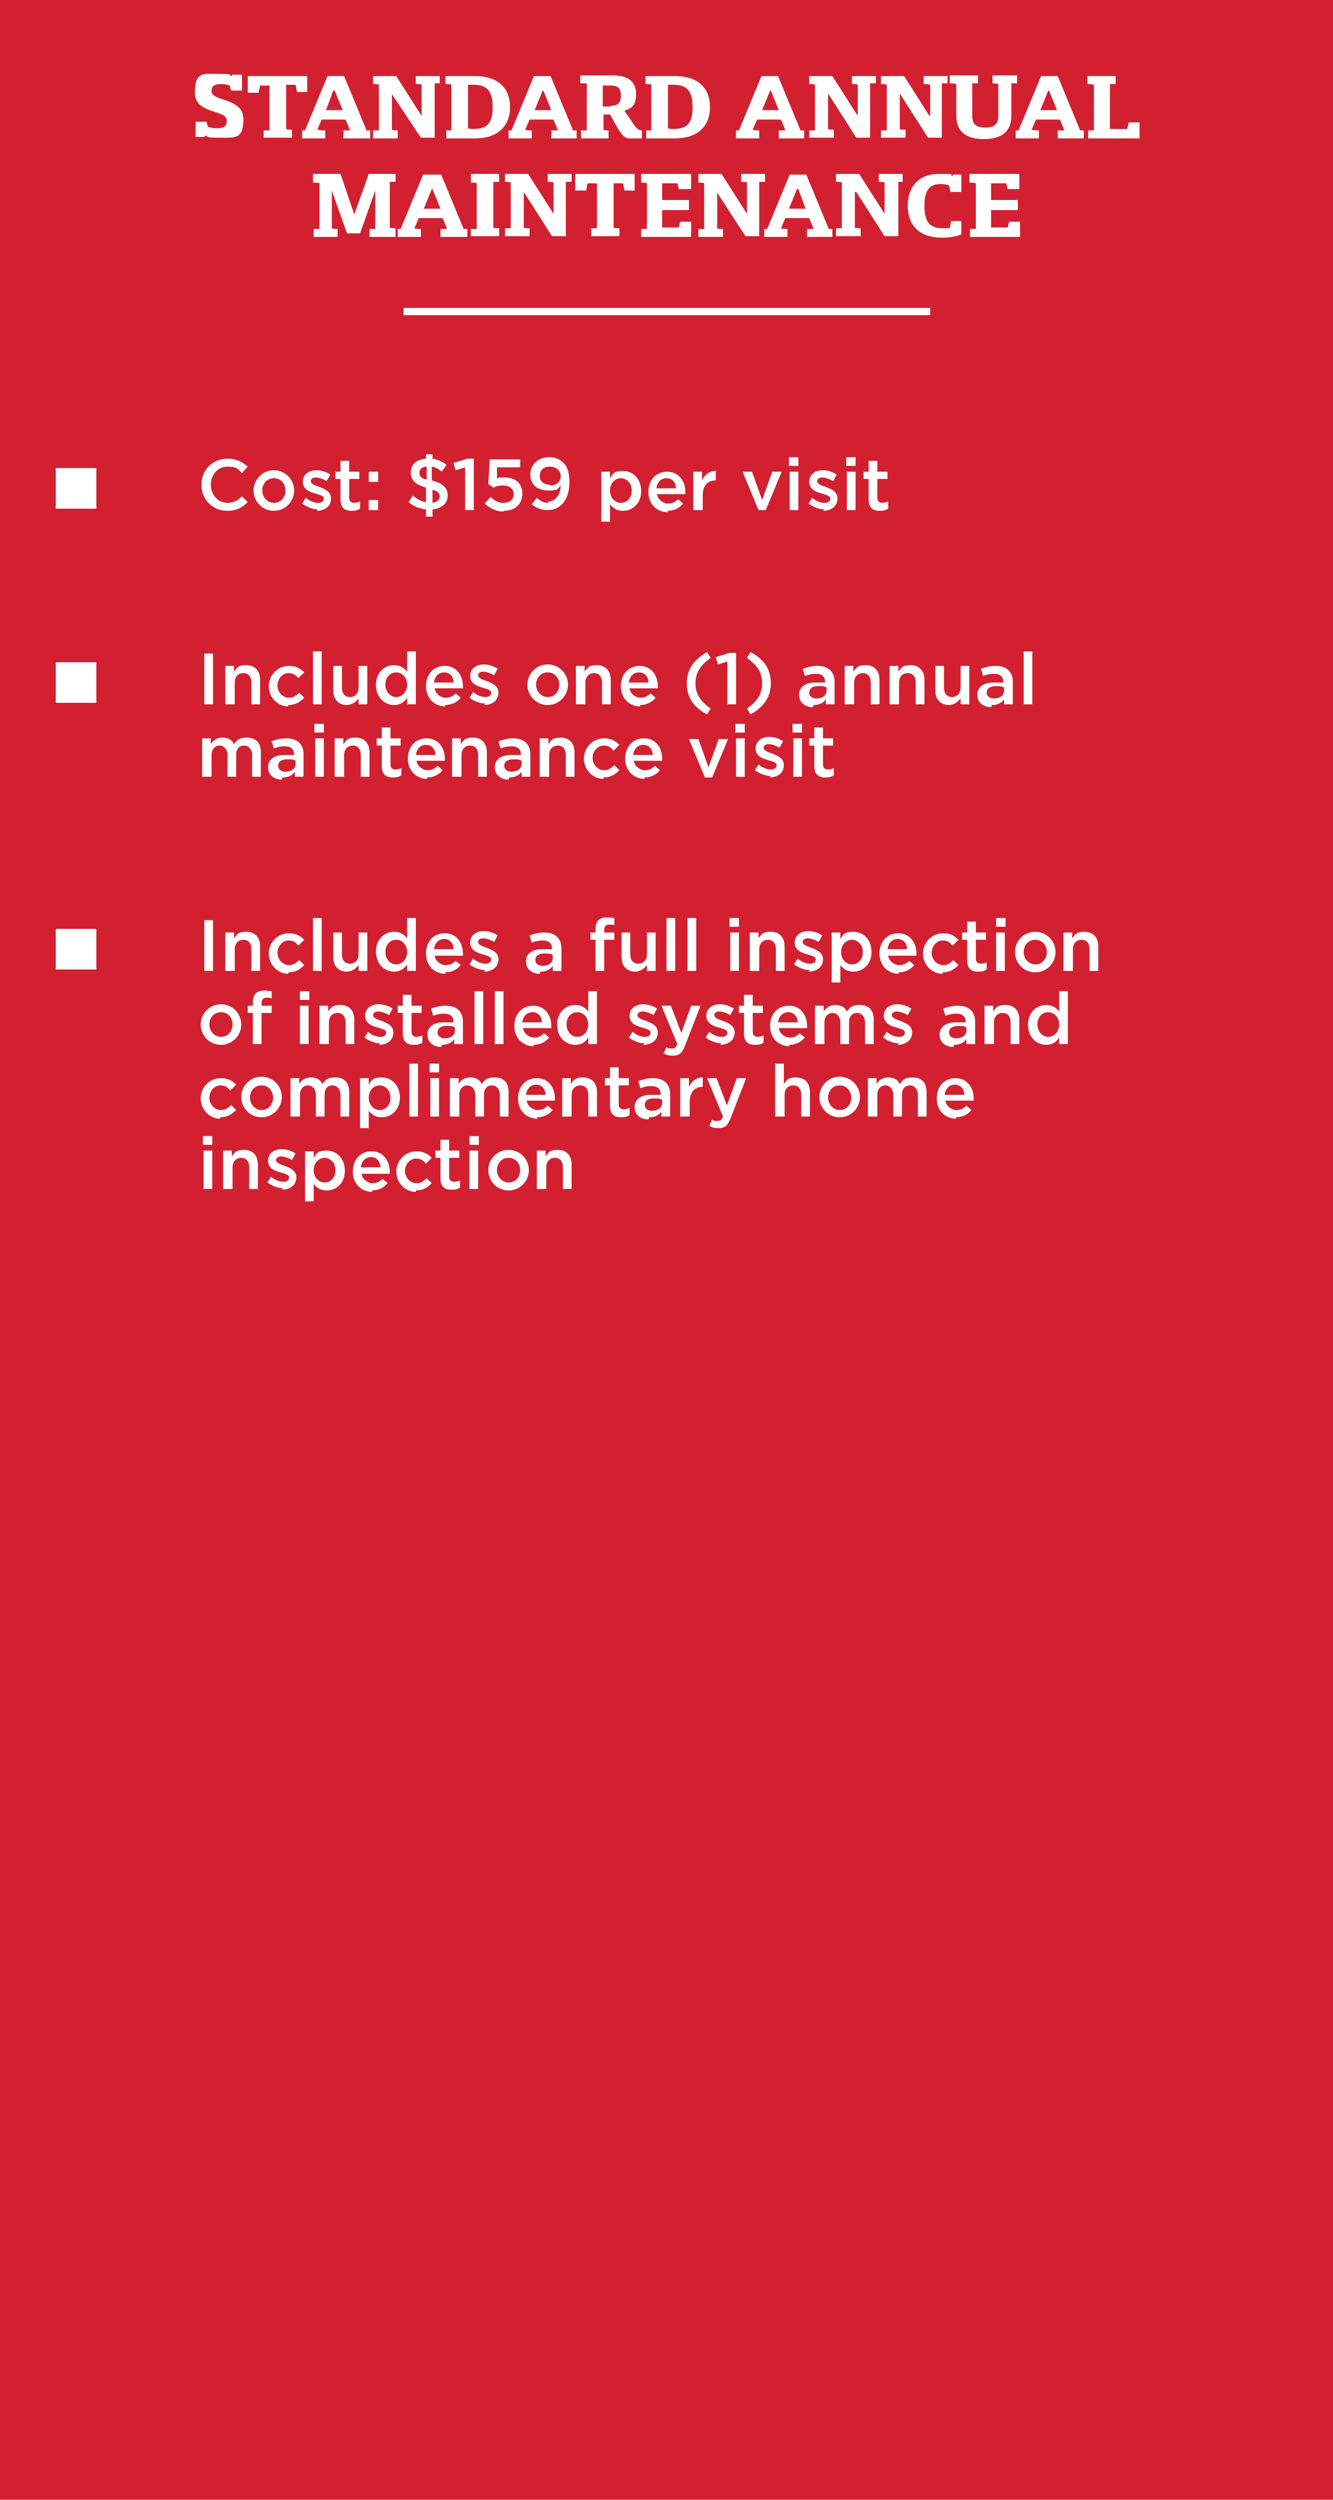 <?xml version="1.0" encoding="UTF-8"?>
<svg id="Layer_1" xmlns="http://www.w3.org/2000/svg" version="1.1" viewBox="0 0 184 345">
  <!-- Generator: Adobe Illustrator 29.8.1, SVG Export Plug-In . SVG Version: 2.1.1 Build 2)  -->
  <defs>
    <style>
      .st0, .st1 {
        fill: none;
      }

      .st2 {
        fill: #d22030;
      }

      .st3 {
        isolation: isolate;
      }

      .st4 {
        fill: #fff;
      }

      .st1 {
        stroke: #fff;
      }
    </style>
  </defs>
  <rect class="st2" x="-.8" y="-2" width="187" height="347"/>
  <line class="st1" x1="55.7" y1="43" x2="128.4" y2="43"/>
  <rect class="st0" x=".2" y="10" width="183.6" height="24.9"/>
  <g class="st3">
    <path class="st4" d="M33.4,10.4v2.1h-1.5l-.2-.7c-.2-.1-.7-.2-1.1-.2-1.1,0-1.4.3-1.4,1,0,1.4,4.4.9,4.4,3.8s-1.2,2.6-3.3,2.6-1.4-.1-1.9-.3l-.2.2h-1.2v-2.1h1.5l.2.7c.3.1.7.2,1.2.2,1.1,0,1.4-.3,1.4-1.1,0-1.5-4.4-.8-4.4-3.8s1.2-2.6,3.3-2.6,1.3.1,1.7.3l.2-.2h1.3Z"/>
  </g>
  <g class="st3">
    <path class="st4" d="M42.5,12.7h-1.5l-.2-1h-1.3v6.1h0c0,.1.8.1.8.1v1.1h-3.9v-1h.8v-6.2h-1.3l-.2,1h-1.5v-2.3h8.2s0,2.2,0,2.2Z"/>
  </g>
  <g class="st3">
    <path class="st4" d="M47.4,19.1v-1.1h.9c0-.1-.6-1.5-.6-1.5h-3.3l-.6,1.4h.2c0,.1.9.1.9.1v1.1h-3.2v-1.1h.4l3.1-7.5h2.3l3.1,7.5h.5v1.1h-3.7ZM46.2,12.5h-.2l-1,2.7h2.3l-1.1-2.7Z"/>
    <path class="st4" d="M60.8,11.5h-.8v7.5h-1.9l-4-6h0v4.9h0c0,.1.8.1.8.1v1.1h-3.4v-1.1h.8v-6.3h0c0-.1-.8-.1-.8-.1v-1.1h3.2l3.5,5.5h0v-4.3h0c0-.1-.8-.1-.8-.1v-1.1h3.3v1h.2Z"/>
  </g>
  <g class="st3">
    <path class="st4" d="M61.5,18h.8v-6.3h0c0-.1-.8-.1-.8-.1v-1.1h4.1c3.1,0,4.8,1.6,4.8,4.3s-1.8,4.3-4.8,4.3h-4v-1.1ZM65.4,17.8c2,0,2.6-1,2.6-3s-.6-3.1-2.6-3.1h-.8v6h0c0,.1.7.1.7.1Z"/>
  </g>
  <g class="st3">
    <path class="st4" d="M76.1,19.1v-1.1h.9c0-.1-.6-1.5-.6-1.5h-3.3l-.6,1.4h0c0,.1.9.1.9.1v1.1h-3.2v-1.1h.4l3.1-7.5h2.3l3.1,7.5h.5v1.1h-3.6ZM74.9,12.5h0l-1.1,2.7h2.3l-1.1-2.7Z"/>
    <path class="st4" d="M86.6,19.1c-.4-.1-.9-.6-1.5-1.7l-.9-1.6h-.9v2.1h0c0,.1.7.1.7.1v1.1h-3.8v-1.1h.8v-6.5h-.9v-1.1h4.4c2.4,0,3.3,1,3.3,2.6s-.6,1.9-1.6,2.3l.9,1.3c.7,1.1,1,1.4,1.5,1.4v1.1h-2.1ZM84.3,14.6c1.1,0,1.4-.5,1.4-1.4s-.3-1.4-1.4-1.4h-1.1v2.9h1.1Z"/>
    <path class="st4" d="M89.1,18h.8v-6.3h0c0-.1-.8-.1-.8-.1v-1.1h4.1c3.1,0,4.8,1.6,4.8,4.3s-1.8,4.3-4.8,4.3h-4v-1.1ZM93,17.8c2,0,2.6-1,2.6-3s-.6-3.1-2.6-3.1h-.8v6h0c0,.1.7.1.7.1Z"/>
    <path class="st4" d="M107.5,19.1v-1.1h.9c0-.1-.6-1.5-.6-1.5h-3.3l-.6,1.4h0c0,.1.9.1.9.1v1.1h-3.2v-1.1h.4l3.1-7.5h2.3l3.1,7.5h.5v1.1h-3.6ZM106.3,12.5h0l-1.1,2.7h2.3l-1.1-2.7Z"/>
    <path class="st4" d="M120.9,11.5h-.8v7.5h-1.9l-3.9-6.1h0v4.9h0c0,.1.8.1.8.1v1.1h-3.4v-1h.8v-6.3h0c0-.1-.8-.1-.8-.1v-1.1h3.2l3.5,5.5h0v-4.3h0c0-.1-.8-.1-.8-.1v-1.1h3.3v1h.1Z"/>
    <path class="st4" d="M130.8,11.5h-.8v7.5h-1.9l-3.9-6.1h0v4.9h0c0,.1.8.1.8.1v1.1h-3.4v-1h.8v-6.3h0c0-.1-.8-.1-.8-.1v-1.1h3.2l3.5,5.5h.1v-4.3h-.1c0-.1-.8-.1-.8-.1v-1.1h3.3v1h.1Z"/>
  </g>
  <g class="st3">
    <path class="st4" d="M140.4,11.5h-.8v4.5c0,2.1-1.3,3.2-3.8,3.2s-3.8-1.1-3.8-3.2v-4.4h-.1c0-.1-.8-.1-.8-.1v-1.1h3.9v1.1h-.8v4.5c0,1.1.5,1.6,1.8,1.6s1.8-.5,1.8-1.6v-4.4h-.1c0-.1-.7-.1-.7-.1v-1.1h3.4v1.1Z"/>
  </g>
  <g class="st3">
    <path class="st4" d="M146,19.1v-1.1h.9c0-.1-.6-1.5-.6-1.5h-3.3l-.6,1.4h.1c0,.1.9.1.9.1v1.1h-3.2v-1.1h.4l3.1-7.5h2.3l3.1,7.5h.5v1.1h-3.6ZM144.8,12.5h-.1l-1.1,2.7h2.3l-1.1-2.7Z"/>
    <path class="st4" d="M157.3,19.1h-7.1v-1.1h.8v-6.3h-.1c0-.1-.8-.1-.8-.1v-1.1h3.9v1.1h-.8v6.2h2.4l.2-.9h1.5v2.2h0Z"/>
  </g>
  <g class="st3">
    <path class="st4" d="M54.8,32.7h-3.8v-1.1h.8v-5.3h0l-2.1,5.9h-1.8l-2.1-5.9h0v5.2h0c0,.1.8.1.8.1v1.1h-3.3v-1.1h.8v-6.3h0c0-.1-.9-.1-.9-.1v-1.2h3.8l1.9,5.6h0l2-5.6h3.7v1.1h-.8v6.3h0c0,.1.8.1.8.1v1.2h.2Z"/>
    <path class="st4" d="M60.8,32.7v-1.1h.9c0-.1-.6-1.5-.6-1.5h-3.3l-.6,1.4h0c0,.1.9.1.9.1v1.1h-3.2v-1.1h.4l3.1-7.5h2.5l3.1,7.5h.5v1.1h-3.8ZM59.6,26.1h0l-1.1,2.7h2.3l-1.1-2.7Z"/>
    <path class="st4" d="M65,32.7v-1.1h.8v-6.3h0c0-.1-.8-.1-.8-.1v-1.2h3.9v1.1h-.8v6.3h0c0,.1.8.1.8.1v1.1h-3.9Z"/>
    <path class="st4" d="M78.9,25.1h-.8v7.5h-1.9l-3.9-6.1h0v4.9h0c0,.1.8.1.8.1v1.1h-3.4v-1.1h.8v-6.3h0c0-.1-.8-.1-.8-.1v-1.1h3.2l3.5,5.5h0v-4.3h0c0-.1-.8-.1-.8-.1v-1.1h3.3v1.1h.1Z"/>
    <path class="st4" d="M87.7,26.3h-1.5l-.2-1h-1.3v6.1h0c0,.1.8.1.8.1v1.1h-3.9v-1.1h.8v-6.2h-1.3l-.2,1h-1.5v-2.3h8.2s0,2.3,0,2.3Z"/>
    <path class="st4" d="M95.2,26.1h-1.5l-.2-.8h-2.1v2.3h3.7v1.4h-3.7v2.4h2.3l.2-.8h1.5v2.1h-6.9v-1.1h.8v-6.3h0c0-.1-.8-.1-.8-.1v-1.2h6.9v2.1h0Z"/>
  </g>
  <g class="st3">
    <path class="st4" d="M105.6,25.1h-.8v7.5h-1.9l-3.9-6h0v4.9h0c0,.1.8.1.8.1v1.1h-3.4v-1.1h.8v-6.3h0c0-.1-.8-.1-.8-.1v-1.2h3.2l3.5,5.5h0v-4.3h0c0-.1-.8-.1-.8-.1v-1.1h3.3v1.1h.1Z"/>
  </g>
  <g class="st3">
    <path class="st4" d="M111.4,32.7v-1.1h.9c0-.1-.6-1.5-.6-1.5h-3.3l-.6,1.4h0c0,.1.9.1.9.1v1.1h-3.2v-1.1h.4l3.1-7.5h2.3l3.1,7.5h.5v1.1h-3.6ZM110.2,26.1h-.2l-1.1,2.7h2.3l-1-2.7Z"/>
    <path class="st4" d="M124.8,25.1h-.8v7.5h-1.9l-3.9-6.1h-.2v4.9h0c0,.1.8.1.8.1v1.1h-3.4v-1.1h.8v-6.3h0c0-.1-.8-.1-.8-.1v-1.1h3.2l3.5,5.5h0v-4.3h0c0-.1-.8-.1-.8-.1v-1.1h3.3v1.1h.2Z"/>
    <path class="st4" d="M132.8,32.3c-.6.3-1.6.5-2.8.5-3.1,0-4.7-1.7-4.7-4.4s1.6-4.4,4.3-4.4,1.4.1,1.8.3l.2-.2h1.1v2.4h-1.5l-.2-.9c-.2-.1-.7-.2-1.1-.2-1.4,0-2.3.6-2.3,3s.9,3.1,2.5,3.1.9-.1,1-.1l.2-.9h1.4v1.8h.1Z"/>
    <path class="st4" d="M140.6,26.1h-1.5l-.2-.8h-2.1v2.3h3.7v1.4h-3.7v2.4h2.3l.2-.8h1.5v2.1h-6.9v-1.1h.8v-6.3h-.1c0-.1-.8-.1-.8-.1v-1.2h6.9v2.1h0Z"/>
  </g>
  <g>
    <rect class="st4" x="7.7" y="64.6" width="5.6" height="5.6"/>
    <path class="st4" d="M121.5,70.5c.5,0,.8-.1,1.1-.3v-1c-.2.1-.5.2-.8.2-.4,0-.7-.2-.7-.7v-2.6h1.4v-1h-1.4v-1.5h-1.2v1.5h-.7v1h.7v2.8c0,1.2.6,1.6,1.5,1.6ZM116.9,70.4h1.2v-5.3h-1.2v5.3ZM116.8,64.3h1.3v-1.2h-1.3v1.2ZM113.6,70.5c1.1,0,2-.6,2-1.7h0c0-1-.9-1.3-1.6-1.6-.6-.2-1.2-.4-1.2-.8h0c0-.3.3-.5.7-.5s1,.2,1.5.5l.5-.9c-.6-.4-1.3-.6-1.9-.6-1.1,0-1.9.6-1.9,1.6h0c0,1,.9,1.4,1.7,1.6.6.2,1.2.3,1.2.7h0c0,.4-.3.6-.8.6s-1.1-.2-1.7-.7l-.5.8c.7.5,1.5.8,2.2.8ZM109,70.4h1.2v-5.3h-1.2v5.3ZM108.9,64.3h1.3v-1.2h-1.3v1.2ZM104.6,70.4h1.1l2.2-5.3h-1.3l-1.4,3.9-1.4-3.9h-1.3l2.2,5.3ZM95.8,70.4h1.2v-2c0-1.4.7-2.1,1.8-2.1h0v-1.3c-.9,0-1.5.5-1.9,1.3v-1.2h-1.2v5.3ZM90.6,67.4c.1-.8.6-1.4,1.4-1.4s1.3.6,1.3,1.4h-2.7ZM92.1,70.5c1,0,1.7-.4,2.2-1l-.7-.6c-.4.4-.8.6-1.4.6s-1.4-.5-1.5-1.3h3.9c0-.1,0-.2,0-.3,0-1.5-.9-2.8-2.5-2.8s-2.6,1.2-2.6,2.8h0c0,1.7,1.2,2.8,2.7,2.8ZM85.7,69.4c-.8,0-1.5-.7-1.5-1.7h0c0-1,.7-1.7,1.5-1.7s1.5.7,1.5,1.7h0c0,1.1-.7,1.7-1.5,1.7ZM83,72h1.2v-2.4c.4.5.9.9,1.8.9,1.3,0,2.5-1,2.5-2.7h0c0-1.8-1.2-2.8-2.5-2.8s-1.4.4-1.8,1v-.9h-1.2v6.9ZM75.9,66.9c-.9,0-1.4-.5-1.4-1.2h0c0-.8.5-1.3,1.4-1.3s1.5.6,1.5,1.3h0c0,.7-.5,1.3-1.4,1.3ZM75.7,69.4c-.6,0-1.1-.2-1.6-.7l-.7.9c.6.5,1.3.8,2.2.8,1.9,0,3-1.6,3-3.8h0c0-1.4-.3-2.2-.8-2.7s-1.1-.8-2-.8c-1.6,0-2.6,1.1-2.6,2.4h0c0,1.4,1,2.2,2.5,2.2s1.3-.3,1.7-.7c0,.9-.5,2.2-1.7,2.2ZM69.5,70.5c1.6,0,2.6-.9,2.6-2.4h0c0-1.5-1.1-2.2-2.4-2.2s-.8,0-1.1.2v-1.6h3.2v-1.1h-4.2l-.2,3.4.7.5c.4-.2.8-.3,1.3-.3.9,0,1.5.4,1.5,1.2h0c0,.8-.6,1.2-1.4,1.2s-1.2-.3-1.8-.8l-.8.9c.7.6,1.5,1.1,2.6,1.1ZM64.2,70.4h1.2v-7.1h-.9l-1.9.6.3,1,1.3-.4v5.8ZM57.9,65.2c0-.4.3-.8,1-.8v1.8c-.8-.2-1-.5-1-.9h0ZM60.7,68.5c0,.5-.4.8-1,.9v-1.8c.8.2,1,.5,1,.9h0ZM61.6,64.1c-.6-.4-1.2-.7-1.9-.8v-.6h-.9v.6c-1.3.1-2.1.8-2.1,1.9h0c0,1.1.7,1.7,2.1,2.1v2c-.7-.1-1.2-.4-1.8-.9l-.6.9c.7.6,1.5.9,2.4,1v1h.9v-1c1.3-.1,2.1-.9,2.1-1.9h0c0-1.1-.7-1.7-2.2-2.1v-1.9c.5.1.9.3,1.4.7l.6-.9ZM50.9,70.4h1.3v-1.4h-1.3v1.4ZM50.9,66.5h1.3v-1.4h-1.3v1.4ZM48.6,70.5c.5,0,.8-.1,1.1-.3v-1c-.2.1-.5.2-.8.2-.4,0-.7-.2-.7-.7v-2.6h1.4v-1h-1.4v-1.5h-1.2v1.5h-.7v1h.7v2.8c0,1.2.6,1.6,1.5,1.6ZM43.7,70.5c1.1,0,2-.6,2-1.7h0c0-1-.9-1.3-1.6-1.6-.6-.2-1.2-.4-1.2-.8h0c0-.3.3-.5.7-.5s1,.2,1.5.5l.5-.9c-.6-.4-1.3-.6-1.9-.6-1.1,0-1.9.6-1.9,1.6h0c0,1,.9,1.4,1.7,1.6.6.2,1.2.3,1.2.7h0c0,.4-.3.6-.8.6s-1.1-.2-1.7-.7l-.5.8c.7.5,1.5.8,2.2.8ZM37.8,69.4c-.9,0-1.6-.8-1.6-1.7h0c0-.9.6-1.7,1.6-1.7s1.6.8,1.6,1.7h0c0,.9-.6,1.7-1.6,1.7ZM37.8,70.5c1.6,0,2.8-1.3,2.8-2.8h0c0-1.5-1.2-2.8-2.8-2.8s-2.8,1.3-2.8,2.8h0c0,1.5,1.2,2.8,2.8,2.8ZM31.4,70.5c1.3,0,2.1-.5,2.8-1.2l-.8-.8c-.6.6-1.2.9-2,.9-1.3,0-2.3-1.1-2.3-2.5h0c0-1.4,1-2.5,2.3-2.5s1.4.3,2,.9l.8-.9c-.7-.6-1.5-1.1-2.8-1.1-2.1,0-3.6,1.6-3.6,3.6h0c0,2,1.5,3.6,3.6,3.6Z"/>
    <rect class="st4" x="7.7" y="91.4" width="5.6" height="5.6"/>
    <path class="st4" d="M141.3,97.2h1.2v-7.3h-1.2v7.3ZM137.2,96.4c-.6,0-1-.3-1-.8h0c0-.6.5-.9,1.2-.9s.9,0,1.2.2v.4c0,.7-.6,1.1-1.4,1.1ZM136.9,97.3c.8,0,1.4-.3,1.7-.8v.7h1.2v-3.1c0-.7-.2-1.2-.6-1.6-.4-.4-1-.6-1.8-.6s-1.4.2-2,.4l.3,1c.5-.2.9-.3,1.5-.3.9,0,1.3.4,1.3,1.2h0c-.4,0-.8,0-1.4,0-1.3,0-2.2.6-2.2,1.7h0c0,1.1.9,1.7,1.9,1.7ZM130.9,97.3c.8,0,1.3-.4,1.7-.9v.8h1.2v-5.3h-1.2v3c0,.8-.5,1.3-1.2,1.3s-1.1-.5-1.1-1.3v-3h-1.2v3.4c0,1.2.7,2,1.9,2ZM122.9,97.2h1.2v-3c0-.8.5-1.3,1.2-1.3s1.1.5,1.1,1.3v3h1.2v-3.4c0-1.2-.7-2-1.9-2s-1.3.4-1.7.9v-.8h-1.2v5.3ZM116.7,97.2h1.2v-3c0-.8.5-1.3,1.2-1.3s1.1.5,1.1,1.3v3h1.2v-3.4c0-1.2-.7-2-1.9-2s-1.3.4-1.7.9v-.8h-1.2v5.3ZM112.7,96.4c-.6,0-1-.3-1-.8h0c0-.6.5-.9,1.2-.9s.9,0,1.2.2v.4c0,.7-.6,1.1-1.4,1.1ZM112.3,97.3c.8,0,1.4-.3,1.7-.8v.7h1.2v-3.1c0-.7-.2-1.2-.6-1.6-.4-.4-1-.6-1.8-.6s-1.4.2-2,.4l.3,1c.5-.2.9-.3,1.5-.3.9,0,1.3.4,1.3,1.2h0c-.4,0-.8,0-1.4,0-1.3,0-2.2.6-2.2,1.7h0c0,1.1.9,1.7,1.9,1.7ZM103.6,98.6c1.8-1,2.8-2.4,2.8-4.3h0c0-1.9-.9-3.3-2.8-4.3l-.5.8c1.4,1,2.1,2,2.1,3.5h0c0,1.5-.7,2.5-2.1,3.5l.5.8ZM100.4,97.2h1.2v-7.1h-.9l-1.9.6.3,1,1.3-.4v5.8ZM98.1,97.8c-1.4-1-2.1-2-2.1-3.5h0c0-1.5.7-2.5,2.1-3.5l-.5-.8c-1.8,1-2.8,2.4-2.8,4.3h0c0,1.9.9,3.3,2.8,4.3l.5-.8ZM86.8,94.2c.1-.8.6-1.4,1.4-1.4s1.3.6,1.3,1.4h-2.7ZM88.3,97.3c1,0,1.7-.4,2.2-1l-.7-.6c-.4.4-.8.6-1.4.6s-1.4-.5-1.5-1.3h3.9c0-.1,0-.2,0-.3,0-1.5-.9-2.8-2.5-2.8s-2.6,1.2-2.6,2.8h0c0,1.7,1.2,2.8,2.7,2.8ZM79.6,97.2h1.2v-3c0-.8.5-1.3,1.2-1.3s1.1.5,1.1,1.3v3h1.2v-3.4c0-1.2-.7-2-1.9-2s-1.3.4-1.7.9v-.8h-1.2v5.3ZM75.6,96.2c-.9,0-1.6-.8-1.6-1.7h0c0-.9.6-1.7,1.6-1.7s1.6.8,1.6,1.7h0c0,.9-.6,1.7-1.6,1.7ZM75.6,97.3c1.6,0,2.8-1.3,2.8-2.8h0c0-1.5-1.2-2.8-2.8-2.8s-2.8,1.3-2.8,2.8h0c0,1.5,1.2,2.8,2.8,2.8ZM66.8,97.3c1.1,0,2-.6,2-1.7h0c0-1-.9-1.3-1.6-1.6-.6-.2-1.2-.4-1.2-.8h0c0-.3.3-.5.7-.5s1,.2,1.5.5l.5-.9c-.6-.4-1.3-.6-1.9-.6-1.1,0-1.9.6-1.9,1.6h0c0,1,.9,1.4,1.7,1.6.6.2,1.2.3,1.2.7h0c0,.4-.3.6-.8.6s-1.1-.2-1.7-.7l-.5.8c.7.5,1.5.8,2.2.8ZM59.9,94.2c.1-.8.6-1.4,1.4-1.4s1.3.6,1.3,1.4h-2.7ZM61.4,97.3c1,0,1.7-.4,2.2-1l-.7-.6c-.4.4-.8.6-1.4.6s-1.4-.5-1.5-1.3h3.9c0-.1,0-.2,0-.3,0-1.5-.9-2.8-2.5-2.8s-2.6,1.2-2.6,2.8h0c0,1.7,1.2,2.8,2.7,2.8ZM54.7,96.2c-.8,0-1.5-.7-1.5-1.7h0c0-1.1.7-1.7,1.5-1.7s1.5.7,1.5,1.7h0c0,1-.7,1.7-1.5,1.7ZM54.4,97.3c.9,0,1.4-.4,1.8-1v.9h1.2v-7.3h-1.2v2.8c-.4-.5-.9-.9-1.8-.9-1.3,0-2.5,1-2.5,2.7h0c0,1.8,1.2,2.8,2.5,2.8ZM47.8,97.3c.8,0,1.3-.4,1.7-.9v.8h1.2v-5.3h-1.2v3c0,.8-.5,1.3-1.2,1.3s-1.1-.5-1.1-1.3v-3h-1.2v3.4c0,1.2.7,2,1.9,2ZM43.2,97.2h1.2v-7.3h-1.2v7.3ZM39.8,97.3c1,0,1.6-.4,2.2-1l-.7-.7c-.4.4-.8.7-1.4.7-.9,0-1.6-.8-1.6-1.7h0c0-.9.7-1.7,1.5-1.7s1,.3,1.4.7l.8-.8c-.5-.5-1.1-.9-2.1-.9-1.6,0-2.8,1.3-2.8,2.8h0c0,1.5,1.2,2.8,2.7,2.8ZM31.2,97.2h1.2v-3c0-.8.5-1.3,1.2-1.3s1.1.5,1.1,1.3v3h1.2v-3.4c0-1.2-.7-2-1.9-2s-1.3.4-1.7.9v-.8h-1.2v5.3ZM28.2,97.2h1.2v-7h-1.2v7Z"/>
    <path class="st4" d="M114,107.3c.5,0,.8-.1,1.1-.3v-1c-.2.1-.5.2-.8.2-.4,0-.7-.2-.7-.7v-2.6h1.4v-1h-1.4v-1.5h-1.2v1.5h-.7v1h.7v2.8c0,1.2.6,1.6,1.5,1.6ZM109.5,107.2h1.2v-5.3h-1.2v5.3ZM109.4,101.1h1.3v-1.2h-1.3v1.2ZM106.2,107.3c1.1,0,2-.6,2-1.7h0c0-1-.9-1.3-1.6-1.6-.6-.2-1.2-.4-1.2-.8h0c0-.3.3-.5.7-.5s1,.2,1.5.5l.5-.9c-.6-.4-1.3-.6-1.9-.6-1.1,0-1.9.6-1.9,1.6h0c0,1,.9,1.4,1.7,1.6.6.2,1.2.3,1.2.7h0c0,.4-.3.6-.8.6s-1.1-.2-1.7-.7l-.5.8c.7.5,1.5.8,2.2.8ZM101.6,107.2h1.2v-5.3h-1.2v5.3ZM101.5,101.1h1.3v-1.2h-1.3v1.2ZM97.2,107.3h1.1l2.2-5.3h-1.3l-1.4,3.9-1.4-3.9h-1.3l2.2,5.3ZM87.4,104.2c.1-.8.6-1.4,1.4-1.4s1.3.6,1.3,1.4h-2.7ZM88.9,107.3c1,0,1.7-.4,2.2-1l-.7-.6c-.4.4-.8.6-1.4.6s-1.4-.5-1.5-1.3h3.9c0-.1,0-.2,0-.3,0-1.5-.9-2.8-2.5-2.8s-2.6,1.2-2.6,2.8h0c0,1.7,1.2,2.8,2.7,2.8ZM83.3,107.3c1,0,1.6-.4,2.2-1l-.7-.7c-.4.4-.8.7-1.4.7-.9,0-1.6-.8-1.6-1.7h0c0-.9.7-1.7,1.5-1.7s1,.3,1.4.7l.8-.8c-.5-.5-1.1-.9-2.1-.9-1.6,0-2.8,1.3-2.8,2.8h0c0,1.5,1.2,2.8,2.7,2.8ZM74.6,107.2h1.2v-3c0-.8.5-1.3,1.2-1.3s1.1.5,1.1,1.3v3h1.2v-3.4c0-1.2-.7-2-1.9-2s-1.3.4-1.7.9v-.8h-1.2v5.3ZM70.6,106.5c-.6,0-1-.3-1-.8h0c0-.6.5-.9,1.2-.9s.9,0,1.2.2v.4c0,.7-.6,1.1-1.4,1.1ZM70.3,107.3c.8,0,1.4-.3,1.7-.8v.7h1.2v-3.1c0-.7-.2-1.2-.6-1.6-.4-.4-1-.6-1.8-.6s-1.4.2-2,.4l.3,1c.5-.2.9-.3,1.5-.3.9,0,1.3.4,1.3,1.2h0c-.4,0-.8,0-1.4,0-1.3,0-2.2.6-2.2,1.7h0c0,1.1.9,1.7,1.9,1.7ZM62.5,107.2h1.2v-3c0-.8.5-1.3,1.2-1.3s1.1.5,1.1,1.3v3h1.2v-3.4c0-1.2-.7-2-1.9-2s-1.3.4-1.7.9v-.8h-1.2v5.3ZM57.4,104.2c.1-.8.6-1.4,1.4-1.4s1.3.6,1.3,1.4h-2.7ZM58.9,107.3c1,0,1.7-.4,2.2-1l-.7-.6c-.4.4-.8.6-1.4.6s-1.4-.5-1.5-1.3h3.9c0-.1,0-.2,0-.3,0-1.5-.9-2.8-2.5-2.8s-2.6,1.2-2.6,2.8h0c0,1.7,1.2,2.8,2.7,2.8ZM54.3,107.3c.5,0,.8-.1,1.1-.3v-1c-.2.1-.5.2-.8.2-.4,0-.7-.2-.7-.7v-2.6h1.4v-1h-1.4v-1.5h-1.2v1.5h-.7v1h.7v2.8c0,1.2.6,1.6,1.5,1.6ZM46.3,107.2h1.2v-3c0-.8.5-1.3,1.2-1.3s1.1.5,1.1,1.3v3h1.2v-3.4c0-1.2-.7-2-1.9-2s-1.3.4-1.7.9v-.8h-1.2v5.3ZM43.5,107.2h1.2v-5.3h-1.2v5.3ZM43.4,101.1h1.3v-1.2h-1.3v1.2ZM39.4,106.5c-.6,0-1-.3-1-.8h0c0-.6.5-.9,1.2-.9s.9,0,1.2.2v.4c0,.7-.6,1.1-1.4,1.1ZM39,107.3c.8,0,1.4-.3,1.7-.8v.7h1.2v-3.1c0-.7-.2-1.2-.6-1.6-.4-.4-1-.6-1.8-.6s-1.4.2-2,.4l.3,1c.5-.2.9-.3,1.5-.3.9,0,1.3.4,1.3,1.2h0c-.4,0-.8,0-1.4,0-1.3,0-2.2.6-2.2,1.7h0c0,1.1.9,1.7,1.9,1.7ZM28,107.2h1.2v-3c0-.8.5-1.3,1.1-1.3s1.1.5,1.1,1.3v3h1.2v-3c0-.9.5-1.3,1.1-1.3s1.1.5,1.1,1.3v3h1.2v-3.4c0-1.3-.7-2-1.9-2s-1.4.4-1.8.9c-.3-.6-.8-.9-1.6-.9s-1.3.4-1.6.9v-.8h-1.2v5.3Z"/>
    <rect class="st4" x="7.7" y="128.2" width="5.6" height="5.6"/>
    <path class="st4" d="M146.9,134h1.2v-3c0-.8.5-1.3,1.2-1.3s1.1.5,1.1,1.3v3h1.2v-3.4c0-1.2-.7-2-1.9-2s-1.3.4-1.7.9v-.8h-1.2v5.3ZM142.9,133.1c-.9,0-1.6-.8-1.6-1.7h0c0-.9.6-1.7,1.6-1.7s1.6.8,1.6,1.7h0c0,.9-.6,1.7-1.6,1.7ZM142.9,134.2c1.6,0,2.8-1.3,2.8-2.8h0c0-1.5-1.2-2.8-2.8-2.8s-2.8,1.3-2.8,2.8h0c0,1.5,1.2,2.8,2.8,2.8ZM137.5,134h1.2v-5.3h-1.2v5.3ZM137.5,127.9h1.3v-1.2h-1.3v1.2ZM135.1,134.1c.5,0,.8-.1,1.1-.3v-1c-.2.1-.5.2-.8.2-.4,0-.7-.2-.7-.7v-2.6h1.4v-1h-1.4v-1.5h-1.2v1.5h-.7v1h.7v2.8c0,1.2.6,1.6,1.5,1.6ZM130.1,134.2c1,0,1.6-.4,2.2-1l-.7-.7c-.4.4-.8.7-1.4.7-.9,0-1.6-.8-1.6-1.7h0c0-.9.7-1.7,1.5-1.7s1,.3,1.4.7l.8-.8c-.5-.5-1.1-.9-2.1-.9-1.6,0-2.8,1.3-2.8,2.8h0c0,1.5,1.2,2.8,2.7,2.8ZM122.5,131c.1-.8.6-1.4,1.4-1.4s1.3.6,1.3,1.4h-2.7ZM124,134.2c1,0,1.7-.4,2.2-1l-.7-.6c-.4.4-.8.6-1.4.6s-1.4-.5-1.5-1.3h3.9c0-.1,0-.2,0-.3,0-1.5-.9-2.8-2.5-2.8s-2.6,1.2-2.6,2.8h0c0,1.7,1.2,2.8,2.7,2.8ZM117.6,133.1c-.8,0-1.5-.7-1.5-1.7h0c0-1,.7-1.7,1.5-1.7s1.5.7,1.5,1.7h0c0,1.1-.7,1.7-1.5,1.7ZM114.8,135.6h1.2v-2.4c.4.5.9.9,1.8.9,1.3,0,2.5-1,2.5-2.7h0c0-1.8-1.2-2.8-2.5-2.8s-1.4.4-1.8,1v-.9h-1.2v6.9ZM111.6,134.1c1.1,0,2-.6,2-1.7h0c0-1-.9-1.3-1.6-1.6-.6-.2-1.2-.4-1.2-.8h0c0-.3.3-.5.7-.5s1,.2,1.5.5l.5-.9c-.6-.4-1.3-.6-1.9-.6-1.1,0-1.9.6-1.9,1.6h0c0,1,.9,1.4,1.7,1.6.6.2,1.2.3,1.2.7h0c0,.4-.3.6-.8.6s-1.1-.2-1.7-.7l-.5.8c.7.5,1.5.8,2.2.8ZM103.6,134h1.2v-3c0-.8.5-1.3,1.2-1.3s1.1.5,1.1,1.3v3h1.2v-3.4c0-1.2-.7-2-1.9-2s-1.3.4-1.7.9v-.8h-1.2v5.3ZM100.8,134h1.2v-5.3h-1.2v5.3ZM100.7,127.9h1.3v-1.2h-1.3v1.2ZM94.9,134h1.2v-7.3h-1.2v7.3ZM92,134h1.2v-7.3h-1.2v7.3ZM87.6,134.1c.8,0,1.3-.4,1.7-.9v.8h1.2v-5.3h-1.2v3c0,.8-.5,1.3-1.2,1.3s-1.1-.5-1.1-1.3v-3h-1.2v3.4c0,1.2.7,2,1.9,2ZM82.2,134h1.2v-4.3h1.4v-1h-1.4v-.3c0-.5.2-.8.7-.8s.5,0,.7.1v-1c-.3,0-.6-.1-1-.1s-.9.1-1.2.4-.4.7-.4,1.3v.4h-.7v1h.7v4.3ZM74.9,133.3c-.6,0-1-.3-1-.8h0c0-.6.5-.9,1.2-.9s.9,0,1.2.2v.4c0,.7-.6,1.1-1.4,1.1ZM74.6,134.1c.8,0,1.4-.3,1.7-.8v.7h1.2v-3.1c0-.7-.2-1.2-.6-1.6-.4-.4-1-.6-1.8-.6s-1.4.2-2,.4l.3,1c.5-.2.9-.3,1.5-.3.9,0,1.3.4,1.3,1.2h0c-.4,0-.8,0-1.4,0-1.3,0-2.2.6-2.2,1.7h0c0,1.1.9,1.7,1.9,1.7ZM66.8,134.1c1.1,0,2-.6,2-1.7h0c0-1-.9-1.3-1.6-1.6-.6-.2-1.2-.4-1.2-.8h0c0-.3.3-.5.7-.5s1,.2,1.5.5l.5-.9c-.6-.4-1.3-.6-1.9-.6-1.1,0-1.9.6-1.9,1.6h0c0,1,.9,1.4,1.7,1.6.6.2,1.2.3,1.2.7h0c0,.4-.3.6-.8.6s-1.1-.2-1.7-.7l-.5.8c.7.5,1.5.8,2.2.8ZM59.9,131c.1-.8.6-1.4,1.4-1.4s1.3.6,1.3,1.4h-2.7ZM61.4,134.2c1,0,1.7-.4,2.2-1l-.7-.6c-.4.4-.8.6-1.4.6s-1.4-.5-1.5-1.3h3.9c0-.1,0-.2,0-.3,0-1.5-.9-2.8-2.5-2.8s-2.6,1.2-2.6,2.8h0c0,1.7,1.2,2.8,2.7,2.8ZM54.7,133.1c-.8,0-1.5-.7-1.5-1.7h0c0-1.1.7-1.7,1.5-1.7s1.5.7,1.5,1.7h0c0,1-.7,1.7-1.5,1.7ZM54.4,134.1c.9,0,1.4-.4,1.8-1v.9h1.2v-7.3h-1.2v2.8c-.4-.5-.9-.9-1.8-.9-1.3,0-2.5,1-2.5,2.7h0c0,1.8,1.2,2.8,2.5,2.8ZM47.8,134.1c.8,0,1.3-.4,1.7-.9v.8h1.2v-5.3h-1.2v3c0,.8-.5,1.3-1.2,1.3s-1.1-.5-1.1-1.3v-3h-1.2v3.4c0,1.2.7,2,1.9,2ZM43.2,134h1.2v-7.3h-1.2v7.3ZM39.8,134.2c1,0,1.6-.4,2.2-1l-.7-.7c-.4.4-.8.7-1.4.7-.9,0-1.6-.8-1.6-1.7h0c0-.9.7-1.7,1.5-1.7s1,.3,1.4.7l.8-.8c-.5-.5-1.1-.9-2.1-.9-1.6,0-2.8,1.3-2.8,2.8h0c0,1.5,1.2,2.8,2.7,2.8ZM31.2,134h1.2v-3c0-.8.5-1.3,1.2-1.3s1.1.5,1.1,1.3v3h1.2v-3.4c0-1.2-.7-2-1.9-2s-1.3.4-1.7.9v-.8h-1.2v5.3ZM28.2,134h1.2v-7h-1.2v7Z"/>
    <path class="st4" d="M144.7,143.1c-.8,0-1.5-.7-1.5-1.7h0c0-1.1.7-1.7,1.5-1.7s1.5.7,1.5,1.7h0c0,1-.7,1.7-1.5,1.7ZM144.4,144.2c.9,0,1.4-.4,1.8-1v.9h1.2v-7.3h-1.2v2.8c-.4-.5-.9-.9-1.8-.9-1.3,0-2.5,1-2.5,2.7h0c0,1.8,1.2,2.8,2.5,2.8ZM136,144.1h1.2v-3c0-.8.5-1.3,1.2-1.3s1.1.5,1.1,1.3v3h1.2v-3.4c0-1.2-.7-2-1.9-2s-1.3.4-1.7.9v-.8h-1.2v5.3ZM132,143.3c-.6,0-1-.3-1-.8h0c0-.6.5-.9,1.2-.9s.9,0,1.2.2v.4c0,.7-.6,1.1-1.4,1.1ZM131.7,144.2c.8,0,1.4-.3,1.7-.8v.7h1.2v-3.1c0-.7-.2-1.2-.6-1.6-.4-.4-1-.6-1.8-.6s-1.4.2-2,.4l.3,1c.5-.2.9-.3,1.5-.3.9,0,1.3.4,1.3,1.2h0c-.4,0-.8,0-1.4,0-1.3,0-2.2.6-2.2,1.7h0c0,1.1.9,1.7,1.9,1.7ZM123.9,144.2c1.1,0,2-.6,2-1.7h0c0-1-.9-1.3-1.6-1.6-.6-.2-1.2-.4-1.2-.8h0c0-.3.3-.5.7-.5s1,.2,1.5.5l.5-.9c-.6-.4-1.3-.6-1.9-.6-1.1,0-1.9.6-1.9,1.6h0c0,1,.9,1.4,1.7,1.6.6.2,1.2.3,1.2.7h0c0,.4-.3.6-.8.6s-1.1-.2-1.7-.7l-.5.8c.7.5,1.5.8,2.2.8ZM112.6,144.1h1.2v-3c0-.8.5-1.3,1.1-1.3s1.1.5,1.1,1.3v3h1.2v-3c0-.9.5-1.3,1.1-1.3s1.1.5,1.1,1.3v3h1.2v-3.4c0-1.3-.7-2-1.9-2s-1.4.4-1.8.9c-.3-.6-.8-.9-1.6-.9s-1.3.4-1.6.9v-.8h-1.2v5.3ZM107.4,141.1c.1-.8.6-1.4,1.4-1.4s1.3.6,1.3,1.4h-2.7ZM108.9,144.2c1,0,1.7-.4,2.2-1l-.7-.6c-.4.4-.8.6-1.4.6s-1.4-.5-1.5-1.3h3.9c0-.1,0-.2,0-.3,0-1.5-.9-2.8-2.5-2.8s-2.6,1.2-2.6,2.8h0c0,1.7,1.2,2.8,2.7,2.8ZM104.3,144.2c.5,0,.8-.1,1.1-.3v-1c-.2.1-.5.2-.8.2-.4,0-.7-.2-.7-.7v-2.6h1.4v-1h-1.4v-1.5h-1.2v1.5h-.7v1h.7v2.8c0,1.2.6,1.6,1.5,1.6ZM99.4,144.2c1.1,0,2-.6,2-1.7h0c0-1-.9-1.3-1.6-1.6-.6-.2-1.2-.4-1.2-.8h0c0-.3.3-.5.7-.5s1,.2,1.5.5l.5-.9c-.6-.4-1.3-.6-1.9-.6-1.1,0-1.9.6-1.9,1.6h0c0,1,.9,1.4,1.7,1.6.6.2,1.2.3,1.2.7h0c0,.4-.3.6-.8.6s-1.1-.2-1.7-.7l-.5.8c.7.5,1.5.8,2.2.8ZM94.1,142.7l-1.5-3.9h-1.3l2.2,5.3c-.2.5-.4.6-.8.6s-.5,0-.7-.2l-.4.9c.4.2.7.3,1.3.3.9,0,1.3-.4,1.7-1.5l2.1-5.4h-1.3l-1.4,3.9ZM88.8,144.2c1.1,0,2-.6,2-1.7h0c0-1-.9-1.3-1.6-1.6-.6-.2-1.2-.4-1.2-.8h0c0-.3.3-.5.7-.5s1,.2,1.5.5l.5-.9c-.6-.4-1.3-.6-1.9-.6-1.1,0-1.9.6-1.9,1.6h0c0,1,.9,1.4,1.7,1.6.6.2,1.2.3,1.2.7h0c0,.4-.3.6-.8.6s-1.1-.2-1.7-.7l-.5.8c.7.5,1.5.8,2.2.8ZM79.7,143.1c-.8,0-1.5-.7-1.5-1.7h0c0-1.1.7-1.7,1.5-1.7s1.5.7,1.5,1.7h0c0,1-.7,1.7-1.5,1.7ZM79.4,144.2c.9,0,1.4-.4,1.8-1v.9h1.2v-7.3h-1.2v2.8c-.4-.5-.9-.9-1.8-.9-1.3,0-2.5,1-2.5,2.7h0c0,1.8,1.2,2.8,2.5,2.8ZM72.1,141.1c.1-.8.6-1.4,1.4-1.4s1.3.6,1.3,1.4h-2.7ZM73.6,144.2c1,0,1.7-.4,2.2-1l-.7-.6c-.4.4-.8.6-1.4.6s-1.4-.5-1.5-1.3h3.9c0-.1,0-.2,0-.3,0-1.5-.9-2.8-2.5-2.8s-2.6,1.2-2.6,2.8h0c0,1.7,1.2,2.8,2.7,2.8ZM68.3,144.1h1.2v-7.3h-1.2v7.3ZM65.5,144.1h1.2v-7.3h-1.2v7.3ZM61.4,143.3c-.6,0-1-.3-1-.8h0c0-.6.5-.9,1.2-.9s.9,0,1.2.2v.4c0,.7-.6,1.1-1.4,1.1ZM61,144.2c.8,0,1.4-.3,1.7-.8v.7h1.2v-3.1c0-.7-.2-1.2-.6-1.6-.4-.4-1-.6-1.8-.6s-1.4.2-2,.4l.3,1c.5-.2.9-.3,1.5-.3.9,0,1.3.4,1.3,1.2h0c-.4,0-.8,0-1.4,0-1.3,0-2.2.6-2.2,1.7h0c0,1.1.9,1.7,1.9,1.7ZM57.2,144.2c.5,0,.8-.1,1.1-.3v-1c-.2.1-.5.2-.8.2-.4,0-.7-.2-.7-.7v-2.6h1.4v-1h-1.4v-1.5h-1.2v1.5h-.7v1h.7v2.8c0,1.2.6,1.6,1.5,1.6ZM52.3,144.2c1.1,0,2-.6,2-1.7h0c0-1-.9-1.3-1.6-1.6-.6-.2-1.2-.4-1.2-.8h0c0-.3.3-.5.7-.5s1,.2,1.5.5l.5-.9c-.6-.4-1.3-.6-1.9-.6-1.1,0-1.9.6-1.9,1.6h0c0,1,.9,1.4,1.7,1.6.6.2,1.2.3,1.2.7h0c0,.4-.3.6-.8.6s-1.1-.2-1.7-.7l-.5.8c.7.5,1.5.8,2.2.8ZM44.2,144.1h1.2v-3c0-.8.5-1.3,1.2-1.3s1.1.5,1.1,1.3v3h1.2v-3.4c0-1.2-.7-2-1.9-2s-1.3.4-1.7.9v-.8h-1.2v5.3ZM41.4,144.1h1.2v-5.3h-1.2v5.3ZM41.4,138h1.3v-1.2h-1.3v1.2ZM34.9,144.1h1.2v-4.3h1.4v-1h-1.4v-.3c0-.5.2-.8.7-.8s.5,0,.7.1v-1c-.3,0-.6-.1-1-.1s-.9.1-1.2.4-.4.7-.4,1.3v.4h-.7v1h.7v4.3ZM30.5,143.1c-.9,0-1.6-.8-1.6-1.7h0c0-.9.6-1.7,1.6-1.7s1.6.8,1.6,1.7h0c0,.9-.6,1.7-1.6,1.7ZM30.5,144.2c1.6,0,2.8-1.3,2.8-2.8h0c0-1.5-1.2-2.8-2.8-2.8s-2.8,1.3-2.8,2.8h0c0,1.5,1.2,2.8,2.8,2.8Z"/>
    <path class="st4" d="M130.4,151.1c.1-.8.6-1.4,1.4-1.4s1.3.6,1.3,1.4h-2.7ZM131.9,154.2c1,0,1.7-.4,2.2-1l-.7-.6c-.4.4-.8.6-1.4.6s-1.4-.5-1.5-1.3h3.9c0-.1,0-.2,0-.3,0-1.5-.9-2.8-2.5-2.8s-2.6,1.2-2.6,2.8h0c0,1.7,1.2,2.8,2.7,2.8ZM119.9,154.1h1.2v-3c0-.8.5-1.3,1.1-1.3s1.1.5,1.1,1.3v3h1.2v-3c0-.9.5-1.3,1.1-1.3s1.1.5,1.1,1.3v3h1.2v-3.4c0-1.3-.7-2-1.9-2s-1.4.4-1.8.9c-.3-.6-.8-.9-1.6-.9s-1.3.4-1.6.9v-.8h-1.2v5.3ZM115.9,153.2c-.9,0-1.6-.8-1.6-1.7h0c0-.9.6-1.7,1.6-1.7s1.6.8,1.6,1.7h0c0,.9-.6,1.7-1.6,1.7ZM115.9,154.2c1.6,0,2.8-1.3,2.8-2.8h0c0-1.5-1.2-2.8-2.8-2.8s-2.8,1.3-2.8,2.8h0c0,1.5,1.2,2.8,2.8,2.8ZM107.1,154.1h1.2v-3c0-.8.5-1.3,1.2-1.3s1.1.5,1.1,1.3v3h1.2v-3.4c0-1.2-.7-2-1.9-2s-1.3.4-1.7.9v-2.8h-1.2v7.3ZM100.4,152.7l-1.5-3.9h-1.3l2.2,5.3c-.2.5-.4.6-.8.6s-.5,0-.7-.2l-.4.9c.4.2.7.3,1.3.3.9,0,1.3-.4,1.7-1.5l2.1-5.4h-1.3l-1.4,3.9ZM94,154.1h1.2v-2c0-1.4.7-2.1,1.8-2.1h0v-1.3c-.9,0-1.5.5-1.9,1.3v-1.2h-1.2v5.3ZM90,153.3c-.6,0-1-.3-1-.8h0c0-.6.5-.9,1.2-.9s.9,0,1.2.2v.4c0,.7-.6,1.1-1.4,1.1ZM89.6,154.2c.8,0,1.4-.3,1.7-.8v.7h1.2v-3.1c0-.7-.2-1.2-.6-1.6-.4-.4-1-.6-1.8-.6s-1.4.2-2,.4l.3,1c.5-.2.9-.3,1.5-.3.9,0,1.3.4,1.3,1.2h0c-.4,0-.8,0-1.4,0-1.3,0-2.2.6-2.2,1.7h0c0,1.1.9,1.7,1.9,1.7ZM85.8,154.2c.5,0,.8-.1,1.1-.3v-1c-.2.1-.5.2-.8.2-.4,0-.7-.2-.7-.7v-2.6h1.4v-1h-1.4v-1.5h-1.2v1.5h-.7v1h.7v2.8c0,1.2.6,1.6,1.5,1.6ZM77.7,154.1h1.2v-3c0-.8.5-1.3,1.2-1.3s1.1.5,1.1,1.3v3h1.2v-3.4c0-1.2-.7-2-1.9-2s-1.3.4-1.7.9v-.8h-1.2v5.3ZM72.6,151.1c.1-.8.6-1.4,1.4-1.4s1.3.6,1.3,1.4h-2.7ZM74.1,154.2c1,0,1.7-.4,2.2-1l-.7-.6c-.4.4-.8.6-1.4.6s-1.4-.5-1.5-1.3h3.9c0-.1,0-.2,0-.3,0-1.5-.9-2.8-2.5-2.8s-2.6,1.2-2.6,2.8h0c0,1.7,1.2,2.8,2.7,2.8ZM62.2,154.1h1.2v-3c0-.8.5-1.3,1.1-1.3s1.1.5,1.1,1.3v3h1.2v-3c0-.9.5-1.3,1.1-1.3s1.1.5,1.1,1.3v3h1.2v-3.4c0-1.3-.7-2-1.9-2s-1.4.4-1.8.9c-.3-.6-.8-.9-1.6-.9s-1.3.4-1.6.9v-.8h-1.2v5.3ZM59.4,154.1h1.2v-5.3h-1.2v5.3ZM59.3,148h1.3v-1.2h-1.3v1.2ZM56.5,154.1h1.2v-7.3h-1.2v7.3ZM52.4,153.2c-.8,0-1.5-.7-1.5-1.7h0c0-1,.7-1.7,1.5-1.7s1.5.7,1.5,1.7h0c0,1.1-.7,1.7-1.5,1.7ZM49.7,155.7h1.2v-2.4c.4.5.9.9,1.8.9,1.3,0,2.5-1,2.5-2.7h0c0-1.8-1.2-2.8-2.5-2.8s-1.4.4-1.8,1v-.9h-1.2v6.9ZM40.2,154.1h1.2v-3c0-.8.5-1.3,1.1-1.3s1.1.5,1.1,1.3v3h1.2v-3c0-.9.5-1.3,1.1-1.3s1.1.5,1.1,1.3v3h1.2v-3.4c0-1.3-.7-2-1.9-2s-1.4.4-1.8.9c-.3-.6-.8-.9-1.6-.9s-1.3.4-1.6.9v-.8h-1.2v5.3ZM36.1,153.2c-.9,0-1.6-.8-1.6-1.7h0c0-.9.6-1.7,1.6-1.7s1.6.8,1.6,1.7h0c0,.9-.6,1.7-1.6,1.7ZM36.1,154.2c1.6,0,2.8-1.3,2.8-2.8h0c0-1.5-1.2-2.8-2.8-2.8s-2.8,1.3-2.8,2.8h0c0,1.5,1.2,2.8,2.8,2.8ZM30.4,154.2c1,0,1.6-.4,2.2-1l-.7-.7c-.4.4-.8.7-1.4.7-.9,0-1.6-.8-1.6-1.7h0c0-.9.7-1.7,1.5-1.7s1,.3,1.4.7l.8-.8c-.5-.5-1.1-.9-2.1-.9-1.6,0-2.8,1.3-2.8,2.8h0c0,1.5,1.2,2.8,2.7,2.8Z"/>
    <path class="st4" d="M74.2,164.1h1.2v-3c0-.8.5-1.3,1.2-1.3s1.1.5,1.1,1.3v3h1.2v-3.4c0-1.2-.7-2-1.9-2s-1.3.4-1.7.9v-.8h-1.2v5.3ZM70.2,163.2c-.9,0-1.6-.8-1.6-1.7h0c0-.9.6-1.7,1.6-1.7s1.6.8,1.6,1.7h0c0,.9-.6,1.7-1.6,1.7ZM70.2,164.3c1.6,0,2.8-1.3,2.8-2.8h0c0-1.5-1.2-2.8-2.8-2.8s-2.8,1.3-2.8,2.8h0c0,1.5,1.2,2.8,2.8,2.8ZM64.8,164.1h1.2v-5.3h-1.2v5.3ZM64.8,158h1.3v-1.2h-1.3v1.2ZM62.4,164.2c.5,0,.8-.1,1.1-.3v-1c-.2.1-.5.2-.8.2-.4,0-.7-.2-.7-.7v-2.6h1.4v-1h-1.4v-1.5h-1.2v1.5h-.7v1h.7v2.8c0,1.2.6,1.6,1.5,1.6ZM57.4,164.3c1,0,1.6-.4,2.2-1l-.7-.7c-.4.4-.8.7-1.4.7-.9,0-1.6-.8-1.6-1.7h0c0-.9.7-1.7,1.5-1.7s1,.3,1.4.7l.8-.8c-.5-.5-1.1-.9-2.1-.9-1.6,0-2.8,1.3-2.8,2.8h0c0,1.5,1.2,2.8,2.7,2.8ZM49.8,161.1c.1-.8.6-1.4,1.4-1.4s1.3.6,1.3,1.4h-2.7ZM51.3,164.3c1,0,1.7-.4,2.2-1l-.7-.6c-.4.4-.8.6-1.4.6s-1.4-.5-1.5-1.3h3.9c0-.1,0-.2,0-.3,0-1.5-.9-2.8-2.5-2.8s-2.6,1.2-2.6,2.8h0c0,1.7,1.2,2.8,2.7,2.8ZM44.8,163.2c-.8,0-1.5-.7-1.5-1.7h0c0-1,.7-1.7,1.5-1.7s1.5.7,1.5,1.7h0c0,1.1-.7,1.7-1.5,1.7ZM42.1,165.8h1.2v-2.4c.4.5.9.9,1.8.9,1.3,0,2.5-1,2.5-2.7h0c0-1.8-1.2-2.8-2.5-2.8s-1.4.4-1.8,1v-.9h-1.2v6.9ZM38.9,164.2c1.1,0,2-.6,2-1.7h0c0-1-.9-1.3-1.6-1.6-.6-.2-1.2-.4-1.2-.8h0c0-.3.3-.5.7-.5s1,.2,1.5.5l.5-.9c-.6-.4-1.3-.6-1.9-.6-1.1,0-1.9.6-1.9,1.6h0c0,1,.9,1.4,1.7,1.6.6.2,1.2.3,1.2.7h0c0,.4-.3.6-.8.6s-1.1-.2-1.7-.7l-.5.8c.7.5,1.5.8,2.2.8ZM30.9,164.1h1.2v-3c0-.8.5-1.3,1.2-1.3s1.1.5,1.1,1.3v3h1.2v-3.4c0-1.2-.7-2-1.9-2s-1.3.4-1.7.9v-.8h-1.2v5.3ZM28.1,164.1h1.2v-5.3h-1.2v5.3ZM28,158h1.3v-1.2h-1.3v1.2Z"/>
  </g>
</svg>